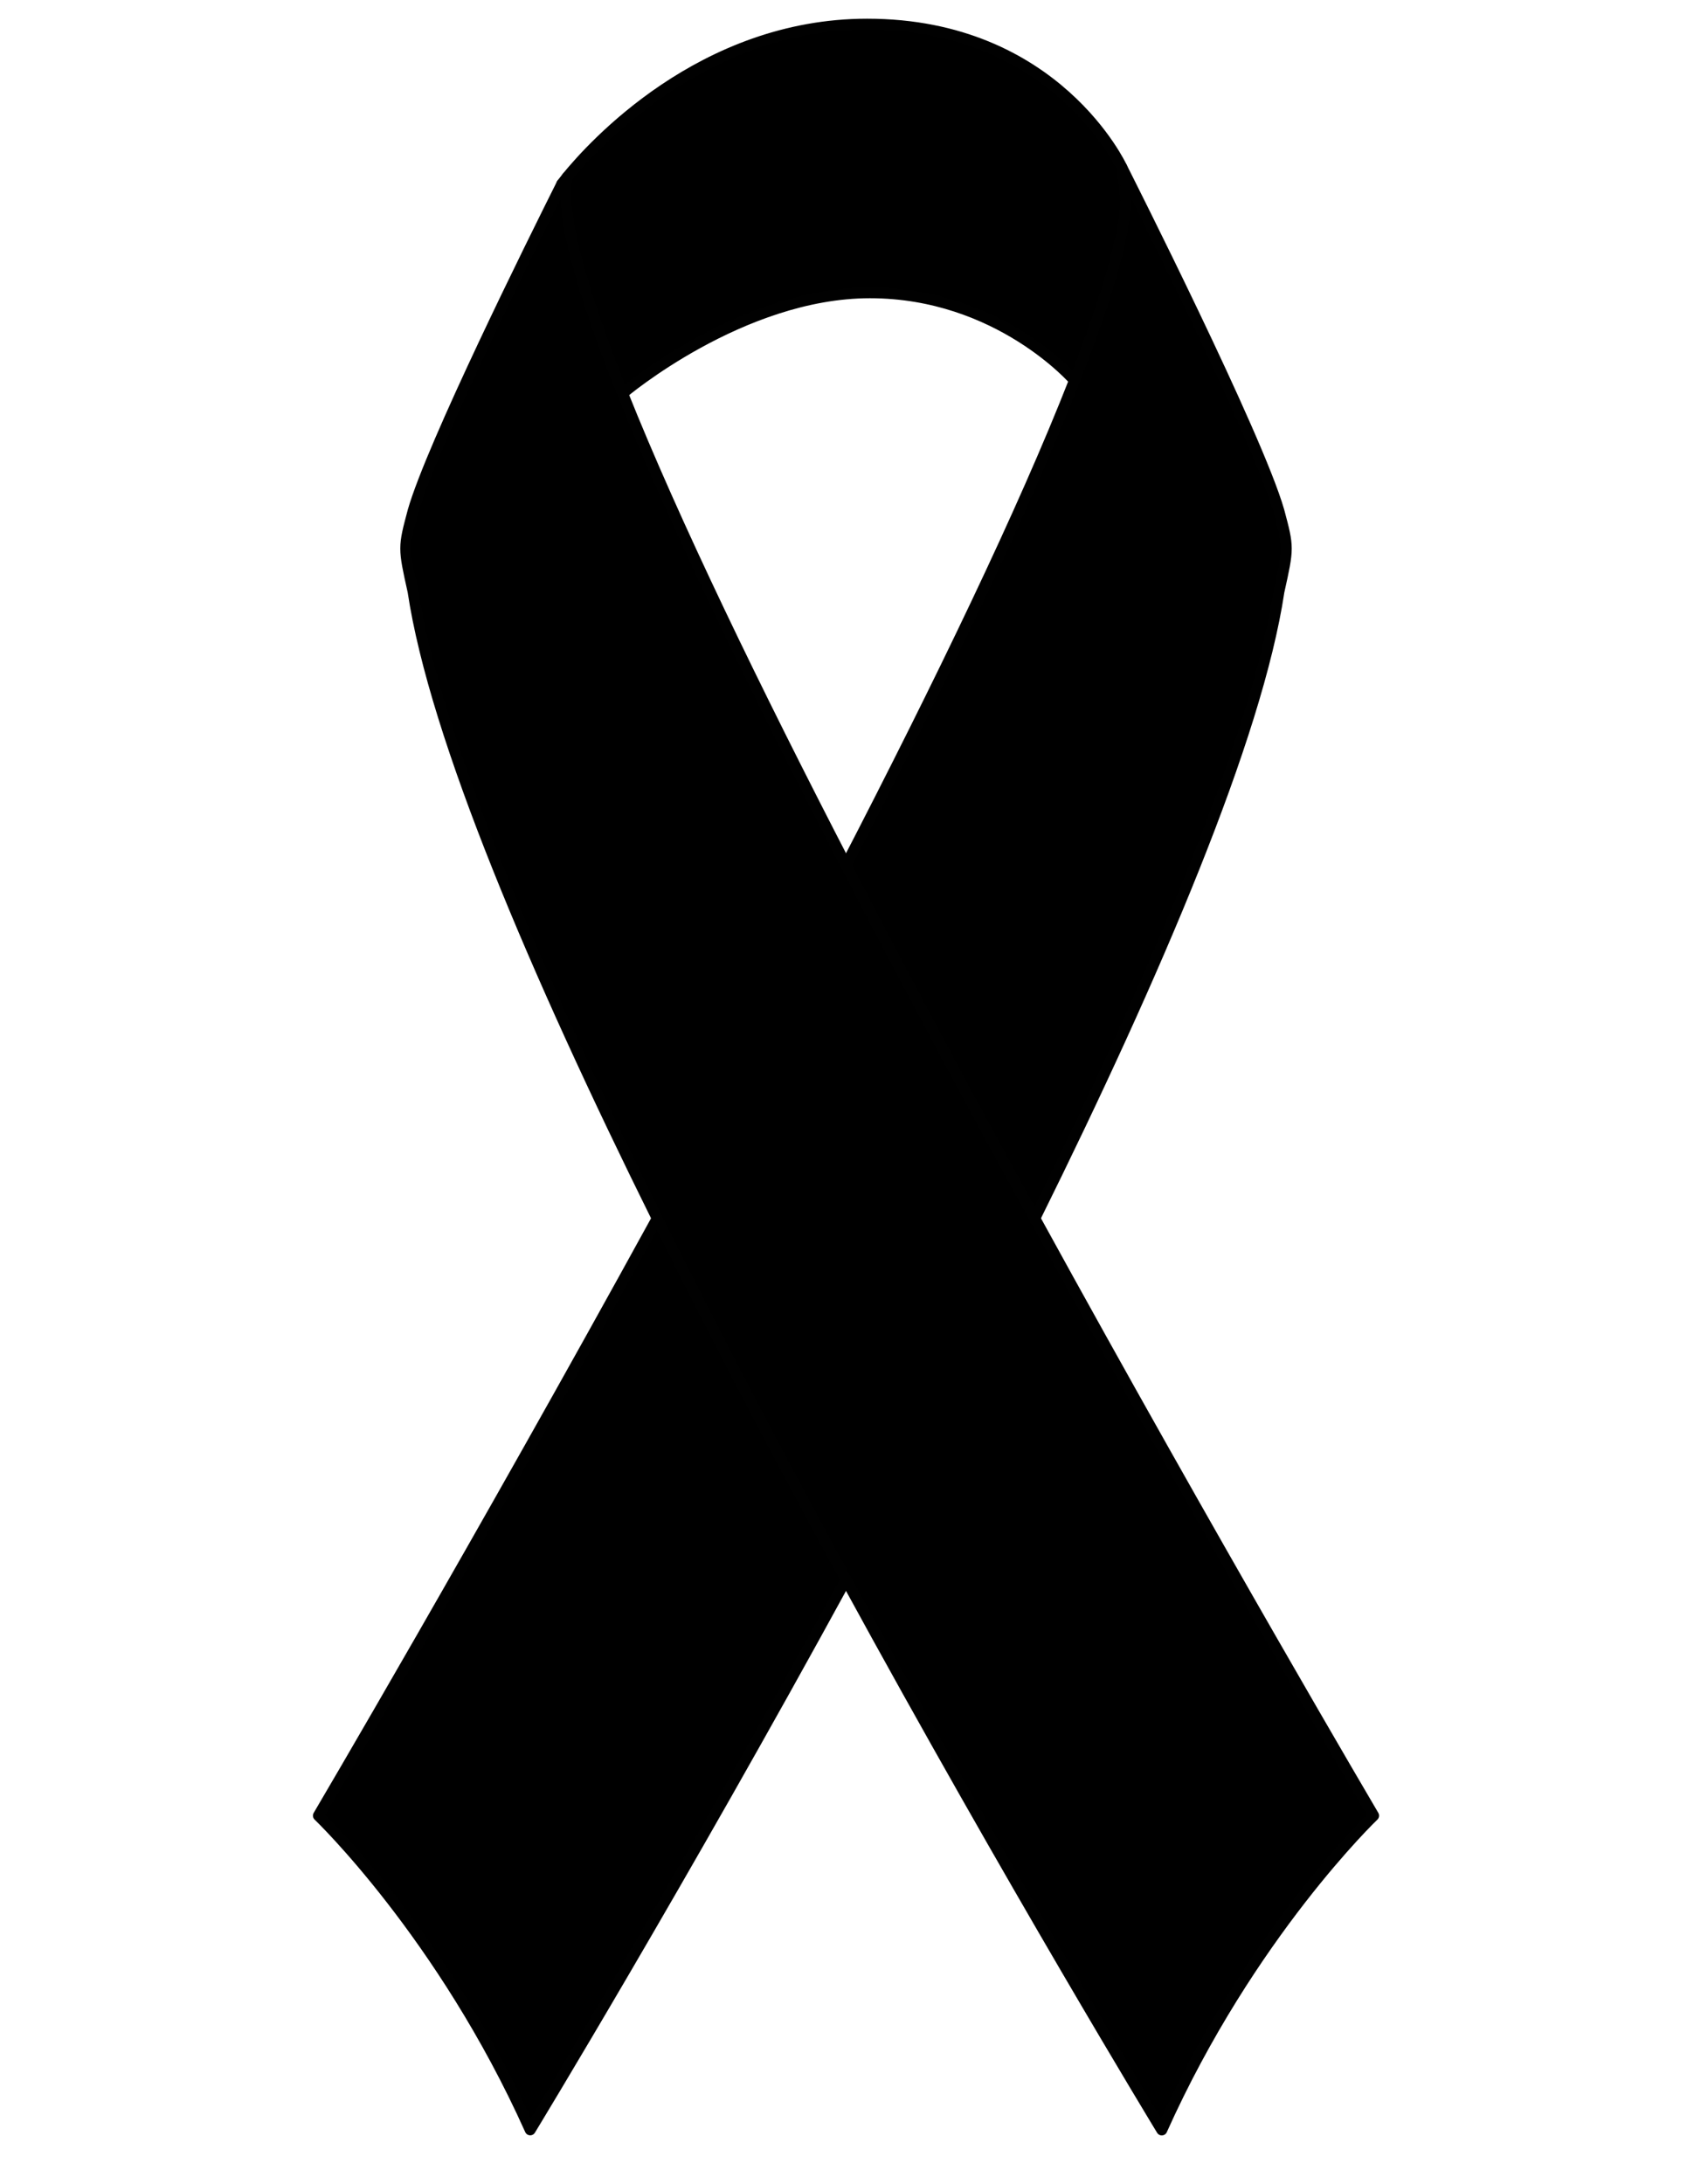 <svg xmlns="http://www.w3.org/2000/svg" xmlns:xlink="http://www.w3.org/1999/xlink" version="1.1" x="0px" y="0px" viewBox="0 0 612 792" enable-background="new 0 0 612 792" xml:space="preserve" aria-hidden="true" width="612px" height="792px"><defs><linearGradient class="cerosgradient" data-cerosgradient="true" id="CerosGradient_id478d1da51" gradientUnits="userSpaceOnUse" x1="50%" y1="100%" x2="50%" y2="0%"><stop offset="0%" stop-color="#d1d1d1"/><stop offset="100%" stop-color="#d1d1d1"/></linearGradient><linearGradient/></defs><g><path fill="#000000" stroke="#010101" stroke-width="3.975" stroke-linecap="round" stroke-linejoin="round" d="M203.837,66.681   c0,0,0.04-0.04,0.119-0.16c0.239-0.316,0.875-1.15,1.828-2.344c9.023-11.05,48.814-55.412,108.797-55.412   C383.15,8.766,407,60.76,407,60.76l1.511,11.845l8.428,65.349h-27.15c0,0-27.507-31.8-74.213-31.8   c-46.707,0-89.716,36.491-89.716,36.491h-22.021V66.681z"/><path fill="#000000" stroke="#010101" stroke-width="3.975" stroke-linecap="round" stroke-linejoin="round" d="M407,60.76   c0,0,0,0.038,0.039,0.079c1.472,2.941,49.093,97.109,56.924,124.497c3.536,13.238,3.536,13.238,0,29.137   c-7.911,52.708-44.598,138.569-88.565,227.333c-21.9,44.161-45.631,89.077-68.489,130.936   c-60.222,110.268-114.559,199.546-114.559,199.546c-31.8-70.875-76.837-113.924-76.837-113.924s58.313-98.899,122.907-216.558   c22.818-41.501,46.389-85.385,68.489-128.076c33.988-65.667,64.395-128.553,82.88-175.776   c11.128-28.341,17.968-51.039,18.723-65.349c0.239-4.969-0.198-8.944-1.472-11.767"/><path fill="#000000" stroke="#010101" stroke-width="3.975" stroke-linecap="round" stroke-linejoin="round" d="M203.837,66.681   c-10.692,21.346-47.224,94.963-53.98,118.654c-3.538,13.238-3.538,13.238,0,29.137c7.909,52.708,44.598,138.569,88.562,227.333   c21.904,44.161,45.595,89.038,68.489,130.936c60.184,110.268,114.561,199.585,114.561,199.585   c31.798-70.914,76.837-113.963,76.837-113.963s-58.313-98.899-122.908-216.558c-22.817-41.501-46.388-85.385-68.489-128.076   c-32.873-63.52-62.407-124.418-81.049-171.084c-14.826-37.128-22.777-65.231-20.075-78.468"/></g></svg>